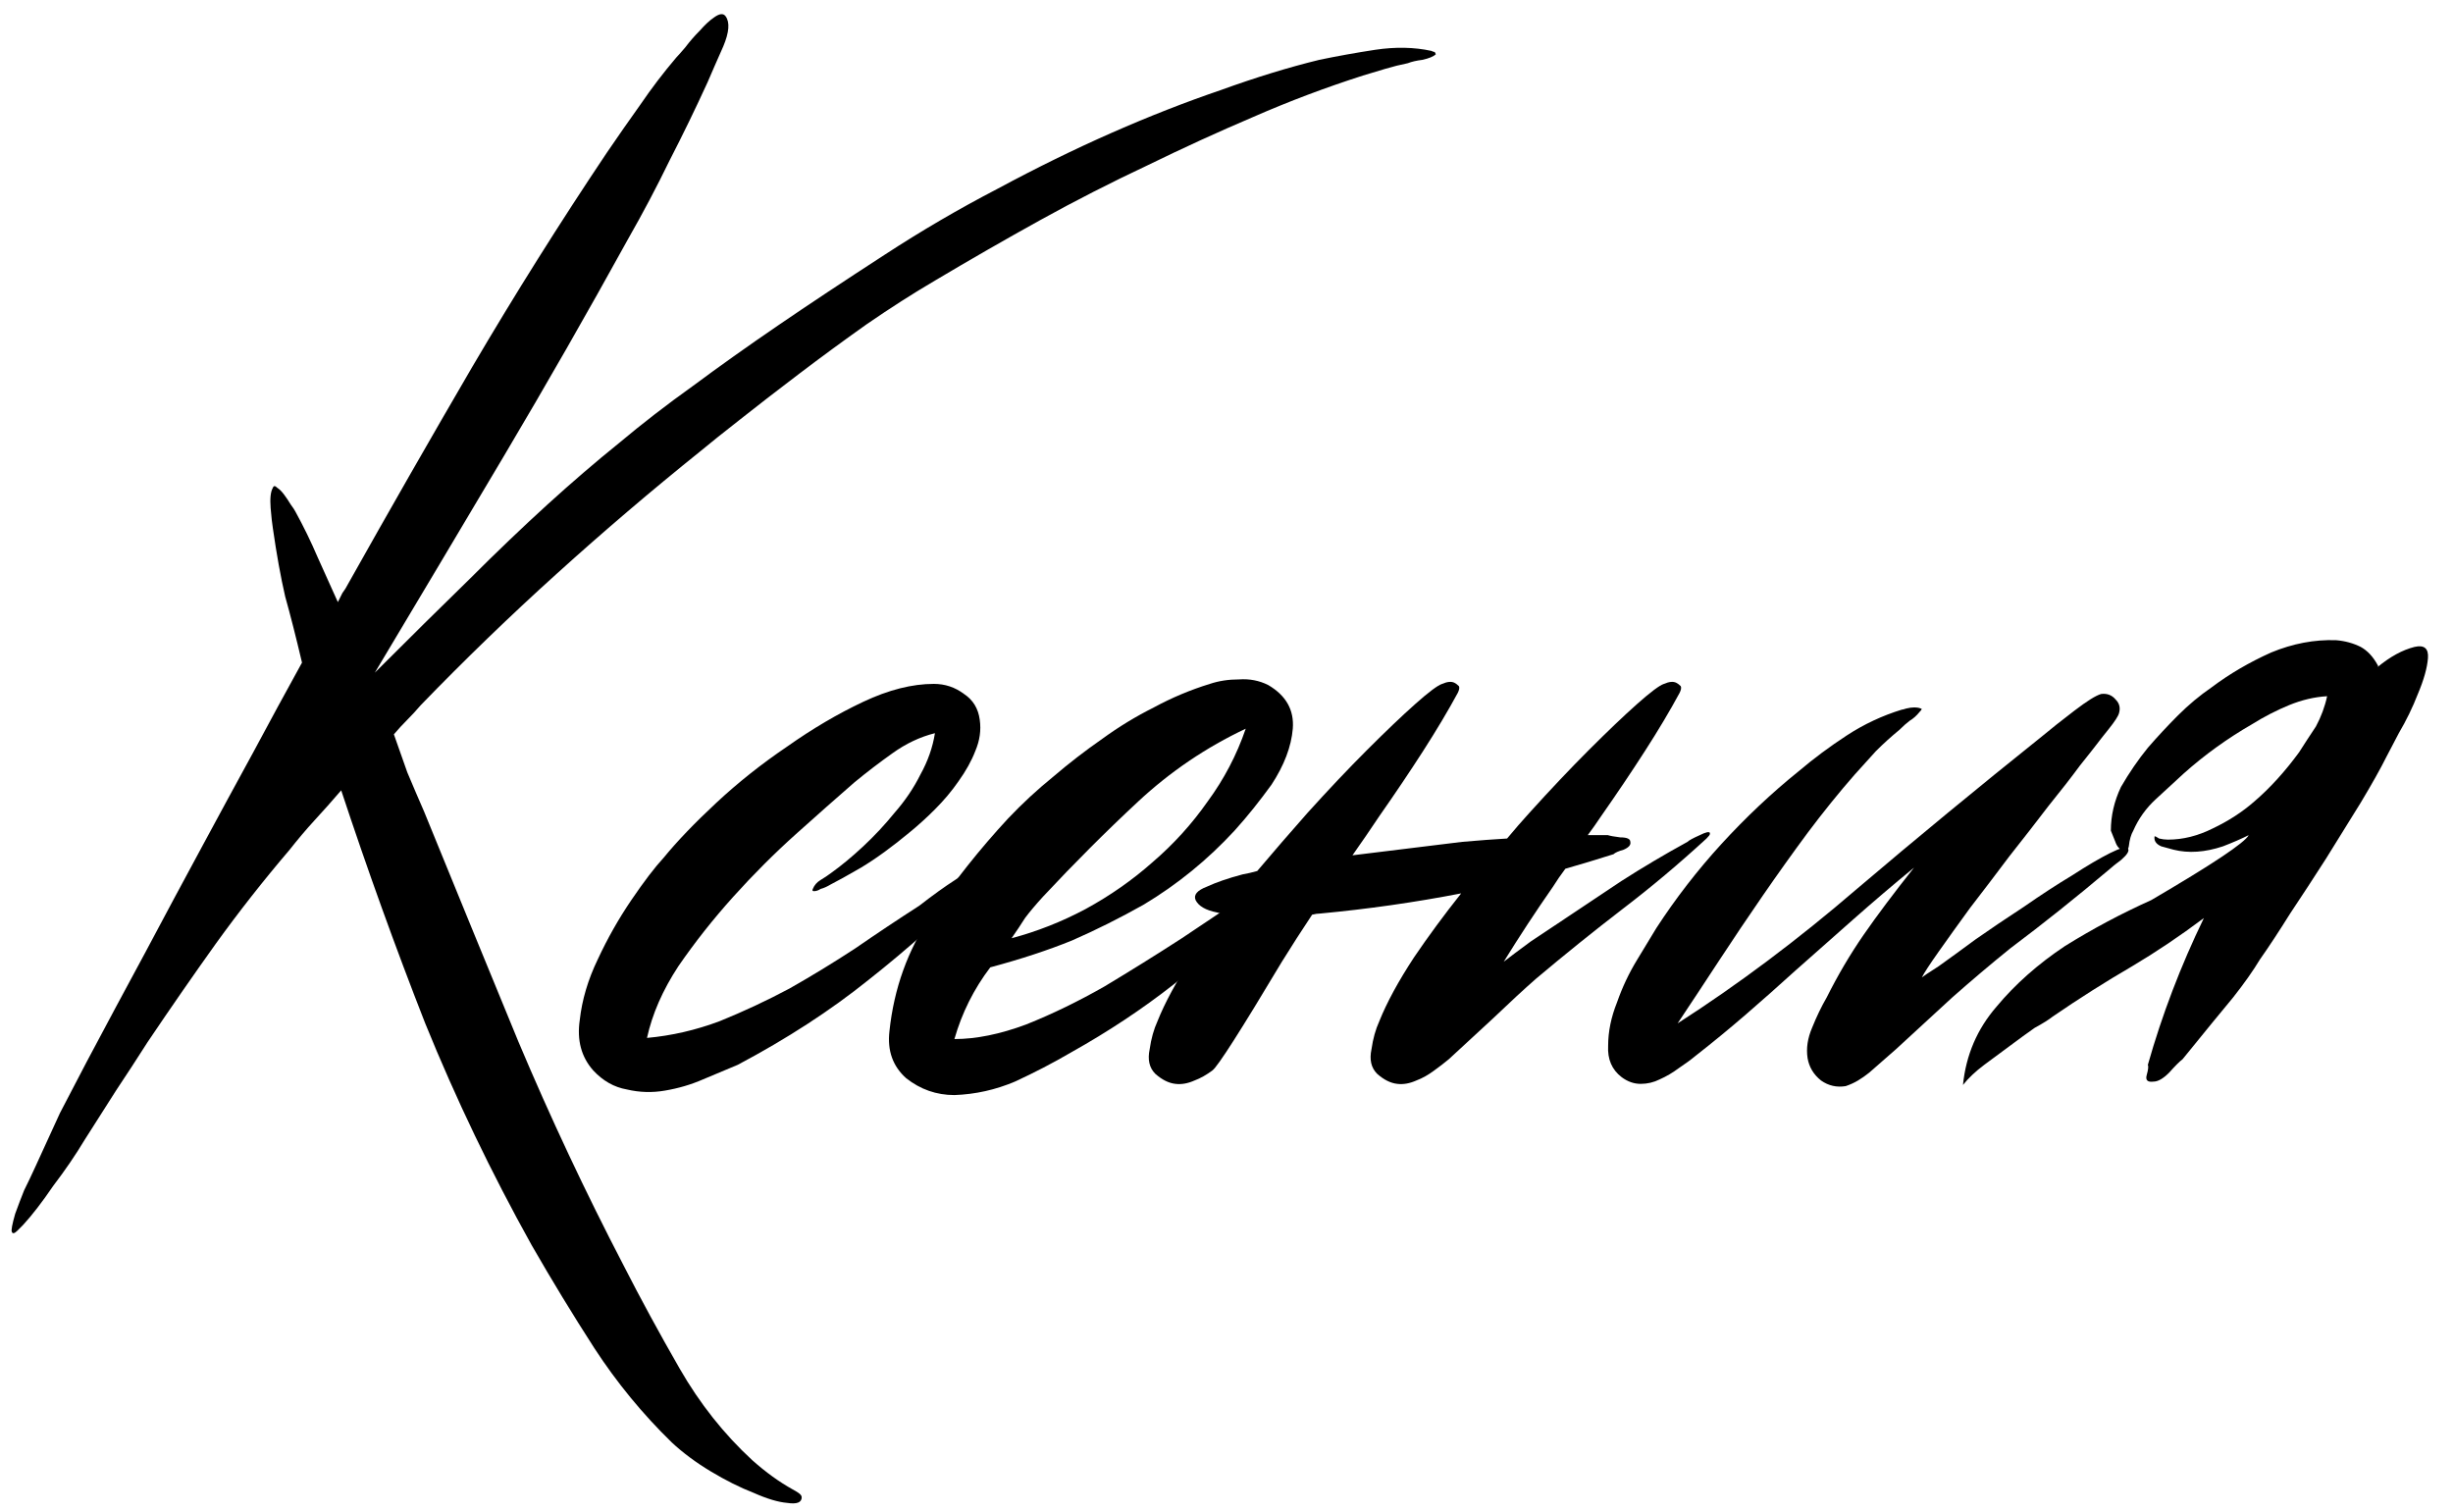 <?xml version="1.0" encoding="UTF-8"?> <svg xmlns="http://www.w3.org/2000/svg" width="86" height="53" viewBox="0 0 86 53" fill="none"> <path d="M50.182 1.784C50.234 1.81 50.273 1.823 50.3 1.823C50.326 1.875 50.339 1.902 50.339 1.902C50.26 1.98 50.103 2.046 49.868 2.098C49.658 2.124 49.488 2.164 49.357 2.216C49.095 2.268 48.833 2.334 48.571 2.412C48.309 2.491 48.048 2.569 47.786 2.648C46.477 3.067 45.193 3.551 43.936 4.101C42.706 4.625 41.475 5.188 40.244 5.79C38.961 6.393 37.704 7.034 36.473 7.715C35.242 8.396 34.012 9.103 32.781 9.836C32.021 10.281 31.223 10.792 30.385 11.368C29.573 11.944 28.787 12.52 28.028 13.097C27.268 13.673 26.575 14.209 25.946 14.707C25.344 15.178 24.886 15.545 24.571 15.807C22.843 17.195 21.154 18.635 19.504 20.128C17.881 21.594 16.296 23.126 14.751 24.723C14.594 24.907 14.437 25.077 14.28 25.234C14.123 25.391 13.966 25.561 13.809 25.745C13.94 26.111 14.097 26.556 14.28 27.08C14.489 27.578 14.686 28.036 14.869 28.455C15.969 31.152 17.069 33.836 18.169 36.507C19.295 39.178 20.526 41.797 21.861 44.363C22.463 45.542 23.118 46.746 23.825 47.977C24.532 49.208 25.383 50.282 26.378 51.198C26.849 51.617 27.321 51.958 27.792 52.219C27.845 52.246 27.91 52.285 27.989 52.337C28.067 52.39 28.107 52.442 28.107 52.494C28.107 52.678 27.936 52.743 27.596 52.691C27.282 52.664 26.889 52.547 26.418 52.337C25.946 52.154 25.449 51.905 24.925 51.591C24.401 51.277 23.943 50.936 23.55 50.57C22.529 49.575 21.625 48.475 20.84 47.27C20.08 46.092 19.347 44.887 18.64 43.656C17.226 41.116 15.982 38.524 14.908 35.879C13.861 33.208 12.879 30.484 11.962 27.709C11.648 28.075 11.334 28.429 11.02 28.769C10.732 29.083 10.444 29.424 10.155 29.791C9.239 30.864 8.375 31.964 7.563 33.09C6.777 34.19 5.979 35.342 5.167 36.547C4.8 37.123 4.434 37.686 4.067 38.236C3.701 38.812 3.334 39.388 2.967 39.964C2.653 40.488 2.286 41.025 1.867 41.575C1.475 42.151 1.121 42.609 0.807 42.949C0.781 42.975 0.715 43.041 0.611 43.146C0.506 43.25 0.44 43.264 0.414 43.185C0.388 43.133 0.427 42.923 0.532 42.556C0.637 42.268 0.741 41.993 0.846 41.732C0.977 41.47 1.108 41.195 1.239 40.907C1.527 40.278 1.815 39.65 2.103 39.021C2.417 38.419 2.732 37.817 3.046 37.214C3.727 35.931 4.408 34.661 5.088 33.404C5.769 32.121 6.45 30.851 7.131 29.594C7.681 28.573 8.257 27.512 8.859 26.412C9.462 25.286 10.038 24.226 10.588 23.231C10.378 22.34 10.182 21.568 9.998 20.913C9.841 20.232 9.697 19.434 9.566 18.517C9.54 18.36 9.514 18.124 9.488 17.81C9.462 17.47 9.488 17.234 9.566 17.103C9.593 17.024 9.645 17.024 9.723 17.103C9.802 17.155 9.881 17.234 9.959 17.339C10.038 17.444 10.116 17.561 10.195 17.692C10.273 17.797 10.326 17.876 10.352 17.928C10.64 18.452 10.902 18.988 11.137 19.538C11.373 20.062 11.609 20.586 11.845 21.11C11.897 21.005 11.949 20.9 12.002 20.795C12.08 20.691 12.146 20.586 12.198 20.481C13.638 17.915 15.092 15.375 16.558 12.861C18.051 10.321 19.622 7.82 21.272 5.358C21.665 4.782 22.057 4.219 22.45 3.669C22.843 3.093 23.262 2.543 23.707 2.02C23.759 1.967 23.864 1.849 24.021 1.666C24.178 1.457 24.349 1.26 24.532 1.077C24.715 0.867 24.886 0.71 25.043 0.605C25.226 0.475 25.357 0.461 25.436 0.566C25.593 0.776 25.566 1.129 25.357 1.627C25.147 2.098 24.964 2.517 24.807 2.884C24.388 3.8 23.943 4.717 23.471 5.633C23.026 6.55 22.542 7.466 22.018 8.383C20.604 10.949 19.151 13.489 17.658 16.003C16.165 18.517 14.66 21.044 13.141 23.584C14.372 22.354 15.471 21.267 16.44 20.324C17.409 19.355 18.326 18.478 19.19 17.692C20.054 16.907 20.892 16.186 21.704 15.532C22.516 14.851 23.38 14.183 24.296 13.529C25.213 12.848 26.208 12.141 27.282 11.407C28.355 10.674 29.599 9.849 31.013 8.933C32.296 8.095 33.619 7.322 34.98 6.615C36.342 5.882 37.678 5.227 38.987 4.651C40.296 4.075 41.566 3.578 42.797 3.159C44.028 2.713 45.18 2.36 46.254 2.098C46.882 1.967 47.537 1.849 48.218 1.745C48.925 1.64 49.58 1.653 50.182 1.784Z" fill="black"></path> <path d="M34.624 30.026C34.834 29.843 35.056 29.673 35.292 29.515C35.528 29.358 35.659 29.319 35.685 29.398C35.685 29.45 35.554 29.62 35.292 29.908C35.03 30.196 34.755 30.484 34.467 30.773C33.158 32.082 31.822 33.273 30.46 34.347C29.125 35.421 27.593 36.416 25.865 37.332C25.498 37.489 25.092 37.66 24.647 37.843C24.228 38.026 23.783 38.157 23.312 38.236C22.866 38.314 22.421 38.301 21.976 38.196C21.531 38.118 21.138 37.895 20.798 37.529C20.379 37.057 20.222 36.468 20.326 35.761C20.405 35.054 20.614 34.347 20.955 33.64C21.295 32.907 21.688 32.213 22.133 31.558C22.578 30.903 22.958 30.406 23.272 30.066C23.744 29.489 24.359 28.848 25.119 28.141C25.878 27.434 26.703 26.779 27.593 26.177C28.483 25.548 29.374 25.024 30.264 24.605C31.154 24.186 31.979 23.977 32.739 23.977C33.132 23.977 33.485 24.095 33.799 24.331C34.114 24.54 34.297 24.841 34.349 25.234C34.402 25.601 34.349 25.967 34.192 26.334C34.061 26.674 33.865 27.028 33.603 27.394C33.367 27.735 33.092 28.062 32.778 28.376C32.49 28.665 32.202 28.926 31.914 29.162C31.285 29.686 30.709 30.105 30.186 30.419C29.688 30.707 29.334 30.903 29.125 31.008C28.994 31.087 28.876 31.139 28.771 31.165C28.693 31.218 28.614 31.244 28.536 31.244C28.483 31.244 28.47 31.218 28.497 31.165C28.549 31.034 28.641 30.93 28.771 30.851C28.902 30.773 29.02 30.694 29.125 30.615C29.492 30.354 29.871 30.039 30.264 29.673C30.657 29.306 31.024 28.913 31.364 28.494C31.731 28.075 32.032 27.63 32.267 27.159C32.529 26.687 32.7 26.203 32.778 25.705C32.254 25.836 31.757 26.072 31.285 26.412C30.84 26.727 30.395 27.067 29.95 27.434C29.348 27.957 28.667 28.56 27.907 29.241C27.148 29.921 26.415 30.655 25.708 31.44C25.001 32.226 24.359 33.038 23.783 33.876C23.233 34.714 22.866 35.552 22.683 36.389C23.547 36.311 24.398 36.115 25.236 35.8C26.074 35.46 26.886 35.08 27.672 34.661C28.457 34.216 29.23 33.745 29.989 33.247C30.749 32.723 31.495 32.226 32.228 31.755C32.7 31.388 33.118 31.087 33.485 30.851C33.852 30.615 34.231 30.34 34.624 30.026Z" fill="black"></path> <path d="M46.62 29.319C46.672 29.372 46.594 29.515 46.384 29.751C46.175 29.987 45.926 30.249 45.638 30.537C45.376 30.825 45.114 31.1 44.852 31.362C44.59 31.597 44.433 31.741 44.381 31.794C43.334 32.71 42.26 33.614 41.16 34.504C40.06 35.368 38.856 36.167 37.546 36.9C36.918 37.267 36.263 37.607 35.582 37.921C34.901 38.209 34.194 38.367 33.461 38.393C32.833 38.393 32.27 38.196 31.772 37.804C31.301 37.385 31.104 36.835 31.183 36.154C31.34 34.661 31.825 33.313 32.636 32.108C33.448 30.903 34.352 29.764 35.347 28.691C35.844 28.167 36.368 27.683 36.918 27.237C37.468 26.766 38.044 26.321 38.646 25.902C39.222 25.483 39.825 25.116 40.453 24.802C41.081 24.462 41.736 24.186 42.417 23.977C42.731 23.872 43.072 23.82 43.438 23.82C43.805 23.794 44.145 23.859 44.46 24.016C45.088 24.383 45.376 24.894 45.324 25.548C45.271 26.177 45.023 26.831 44.577 27.512C44.368 27.8 44.158 28.075 43.949 28.337C43.739 28.599 43.517 28.861 43.281 29.123C42.338 30.144 41.278 31.008 40.099 31.715C39.261 32.187 38.423 32.606 37.586 32.972C36.748 33.313 35.792 33.627 34.718 33.915C34.142 34.674 33.723 35.512 33.461 36.429C34.221 36.429 35.059 36.259 35.975 35.918C36.892 35.552 37.808 35.106 38.725 34.583C39.641 34.033 40.545 33.47 41.435 32.894C42.325 32.291 43.137 31.755 43.87 31.283C43.923 31.257 44.093 31.139 44.381 30.93C44.669 30.72 44.97 30.497 45.285 30.262C45.625 30 45.926 29.777 46.188 29.594C46.476 29.411 46.62 29.319 46.62 29.319ZM36.564 31.44C36.302 31.728 36.093 31.977 35.936 32.187C35.805 32.396 35.648 32.632 35.465 32.894C36.355 32.658 37.219 32.318 38.057 31.872C38.921 31.401 39.707 30.851 40.414 30.223C41.147 29.594 41.788 28.887 42.338 28.101C42.915 27.316 43.36 26.465 43.674 25.548C42.286 26.203 41.029 27.054 39.903 28.101C38.777 29.149 37.664 30.262 36.564 31.44Z" fill="black"></path> <path d="M54.88 30.458C55.429 30.301 55.992 30.131 56.569 29.948C56.621 29.895 56.739 29.843 56.922 29.791C57.105 29.712 57.184 29.62 57.158 29.515C57.158 29.411 57.04 29.358 56.804 29.358C56.595 29.332 56.451 29.306 56.372 29.28H55.665C55.822 29.07 55.979 28.848 56.136 28.612C56.686 27.826 57.197 27.067 57.668 26.334C58.14 25.601 58.546 24.92 58.886 24.291C58.938 24.186 58.952 24.108 58.925 24.056C58.873 24.003 58.821 23.964 58.768 23.938C58.663 23.885 58.52 23.898 58.336 23.977C58.179 24.029 57.865 24.265 57.393 24.684C56.922 25.103 56.359 25.64 55.704 26.295C55.05 26.949 54.356 27.683 53.623 28.494C53.361 28.782 53.099 29.083 52.837 29.398C52.392 29.424 51.868 29.463 51.266 29.515C50.637 29.594 49.996 29.673 49.341 29.751C48.686 29.83 48.045 29.908 47.416 29.987C47.73 29.542 48.045 29.083 48.359 28.612C48.909 27.826 49.42 27.067 49.891 26.334C50.362 25.601 50.768 24.92 51.109 24.291C51.161 24.186 51.174 24.108 51.148 24.056C51.096 24.003 51.043 23.964 50.991 23.938C50.886 23.885 50.742 23.898 50.559 23.977C50.402 24.029 50.087 24.265 49.616 24.684C49.145 25.103 48.582 25.64 47.927 26.295C47.272 26.949 46.578 27.683 45.845 28.494C45.243 29.175 44.654 29.856 44.078 30.537C43.894 30.589 43.724 30.628 43.567 30.655C43.069 30.786 42.65 30.93 42.31 31.087C41.969 31.218 41.839 31.375 41.917 31.558C42.022 31.768 42.271 31.912 42.663 31.99C42.742 32.016 42.821 32.029 42.899 32.029C42.506 32.553 42.14 33.064 41.799 33.561C41.249 34.399 40.843 35.146 40.582 35.8C40.451 36.088 40.359 36.416 40.307 36.782C40.228 37.149 40.294 37.437 40.503 37.647C40.739 37.856 40.974 37.974 41.21 38C41.42 38.026 41.642 37.987 41.878 37.882C42.087 37.804 42.297 37.686 42.506 37.529C42.69 37.398 43.501 36.128 44.942 33.718C45.282 33.169 45.636 32.619 46.002 32.069C46.107 32.042 46.199 32.029 46.277 32.029C47.953 31.872 49.603 31.637 51.227 31.322C50.624 32.082 50.074 32.828 49.577 33.561C49.027 34.399 48.621 35.146 48.359 35.8C48.228 36.088 48.136 36.416 48.084 36.782C48.005 37.149 48.071 37.437 48.281 37.647C48.516 37.856 48.752 37.974 48.987 38C49.197 38.026 49.42 37.987 49.655 37.882C49.865 37.804 50.074 37.686 50.284 37.529C50.467 37.398 50.637 37.267 50.794 37.136C51.187 36.769 51.698 36.298 52.326 35.722C52.929 35.146 53.439 34.674 53.858 34.308C54.853 33.47 55.861 32.658 56.883 31.872C57.878 31.113 58.86 30.288 59.829 29.398C59.907 29.319 59.947 29.267 59.947 29.241V29.201C59.92 29.149 59.803 29.175 59.593 29.28C59.357 29.385 59.213 29.463 59.161 29.515C58.349 29.961 57.577 30.419 56.843 30.89L54.605 32.383C54.369 32.54 54.055 32.75 53.662 33.011C53.269 33.3 52.955 33.535 52.719 33.718C53.269 32.828 53.845 31.951 54.447 31.087C54.578 30.877 54.722 30.668 54.88 30.458Z" fill="black"></path> <path d="M74.606 29.751C74.659 29.83 74.58 29.961 74.371 30.144C74.161 30.301 74.03 30.406 73.978 30.458C72.799 31.453 71.634 32.383 70.482 33.247C69.801 33.797 69.12 34.373 68.439 34.975C67.785 35.578 67.13 36.18 66.475 36.782L65.533 37.607C65.402 37.712 65.271 37.804 65.14 37.882C65.009 37.961 64.865 38.026 64.708 38.079C64.394 38.131 64.106 38.066 63.844 37.882C63.582 37.673 63.425 37.411 63.372 37.097C63.32 36.756 63.372 36.403 63.529 36.036C63.687 35.643 63.857 35.29 64.04 34.975C64.433 34.19 64.865 33.457 65.336 32.776C65.808 32.095 66.397 31.309 67.104 30.419C66.371 31.021 65.664 31.624 64.983 32.226C64.302 32.828 63.621 33.43 62.94 34.033C62.364 34.556 61.788 35.067 61.212 35.565C60.636 36.062 60.047 36.547 59.444 37.018C59.287 37.149 59.091 37.293 58.855 37.45C58.646 37.607 58.423 37.738 58.187 37.843C57.978 37.948 57.755 38 57.52 38C57.284 38 57.061 37.921 56.852 37.764C56.511 37.502 56.354 37.136 56.38 36.664C56.38 36.167 56.485 35.656 56.695 35.133C56.878 34.609 57.114 34.111 57.402 33.64C57.69 33.169 57.912 32.802 58.069 32.54C58.75 31.493 59.51 30.511 60.348 29.594C61.212 28.651 62.115 27.8 63.058 27.041C63.582 26.596 64.145 26.177 64.747 25.784C65.349 25.391 65.991 25.09 66.672 24.881C66.698 24.881 66.75 24.867 66.829 24.841C66.934 24.815 67.025 24.802 67.104 24.802C67.209 24.802 67.287 24.815 67.34 24.841C67.392 24.841 67.379 24.881 67.3 24.959C67.195 25.09 67.078 25.195 66.947 25.273C66.842 25.352 66.724 25.457 66.593 25.587C66.305 25.823 66.03 26.072 65.768 26.334C65.533 26.596 65.284 26.871 65.022 27.159C64.472 27.787 63.922 28.468 63.372 29.201C62.849 29.908 62.325 30.642 61.801 31.401C61.277 32.16 60.767 32.92 60.269 33.679C59.772 34.439 59.287 35.172 58.816 35.879C60.937 34.517 63.032 32.946 65.101 31.165C67.195 29.385 69.356 27.604 71.582 25.823C71.896 25.561 72.276 25.26 72.721 24.92C73.166 24.579 73.48 24.383 73.664 24.331C73.873 24.304 74.043 24.37 74.174 24.527C74.305 24.658 74.344 24.815 74.292 24.998C74.266 25.103 74.148 25.286 73.939 25.548C73.729 25.81 73.585 25.993 73.507 26.098C73.428 26.203 73.232 26.452 72.917 26.845C72.629 27.237 72.263 27.709 71.817 28.259C71.398 28.808 70.94 29.398 70.443 30.026C69.971 30.655 69.513 31.257 69.068 31.833C68.649 32.409 68.282 32.92 67.968 33.365C67.654 33.81 67.457 34.111 67.379 34.268C67.405 34.242 67.601 34.111 67.968 33.876C68.335 33.614 68.767 33.3 69.264 32.933C69.788 32.566 70.351 32.187 70.953 31.794C71.556 31.375 72.119 31.008 72.642 30.694C73.166 30.354 73.611 30.092 73.978 29.908C74.344 29.725 74.554 29.673 74.606 29.751Z" fill="black"></path> <path d="M75.42 31.558C74.372 32.029 73.364 32.566 72.395 33.169C71.452 33.797 70.654 34.504 69.999 35.29C69.318 36.075 68.925 36.992 68.82 38.039C69.004 37.804 69.253 37.568 69.567 37.332L70.47 36.664C70.784 36.429 71.073 36.219 71.334 36.036C71.623 35.879 71.832 35.748 71.963 35.643C72.879 35.015 73.809 34.425 74.752 33.876C75.59 33.378 76.428 32.815 77.266 32.187C76.454 33.862 75.799 35.578 75.302 37.332C75.328 37.385 75.315 37.502 75.263 37.686C75.21 37.869 75.289 37.948 75.498 37.921C75.655 37.921 75.839 37.817 76.048 37.607C76.257 37.371 76.415 37.214 76.519 37.136C77.305 36.167 77.894 35.447 78.287 34.975C78.68 34.478 78.994 34.033 79.23 33.64C79.544 33.195 79.897 32.658 80.29 32.029C80.709 31.401 81.128 30.759 81.547 30.105C81.966 29.424 82.372 28.769 82.765 28.141C83.158 27.486 83.459 26.949 83.668 26.53C83.721 26.425 83.865 26.151 84.1 25.705C84.362 25.26 84.585 24.802 84.768 24.331C84.978 23.833 85.096 23.414 85.122 23.074C85.148 22.733 84.991 22.602 84.65 22.681C84.231 22.786 83.799 23.021 83.354 23.388C83.38 23.362 83.38 23.335 83.354 23.309C83.197 23.021 83.001 22.812 82.765 22.681C82.503 22.55 82.215 22.471 81.901 22.445C81.141 22.419 80.382 22.563 79.623 22.877C78.863 23.218 78.169 23.623 77.541 24.095C77.122 24.383 76.729 24.71 76.362 25.077C75.996 25.444 75.642 25.823 75.302 26.216C74.961 26.635 74.647 27.093 74.359 27.591C74.123 28.088 74.005 28.599 74.005 29.123L74.163 29.515C74.215 29.673 74.307 29.777 74.438 29.83C74.542 29.856 74.608 29.804 74.634 29.673C74.66 29.437 74.713 29.254 74.791 29.123C74.974 28.704 75.236 28.337 75.577 28.023L76.559 27.119C77.292 26.465 78.091 25.889 78.955 25.391C79.374 25.129 79.806 24.907 80.251 24.723C80.696 24.54 81.141 24.435 81.587 24.409C81.508 24.776 81.377 25.129 81.194 25.47C80.984 25.784 80.788 26.085 80.605 26.373C80.107 27.054 79.583 27.63 79.033 28.101C78.614 28.468 78.13 28.782 77.58 29.044C77.056 29.306 76.532 29.437 76.009 29.437C75.904 29.437 75.799 29.424 75.695 29.398C75.616 29.345 75.564 29.319 75.537 29.319C75.511 29.476 75.59 29.594 75.773 29.673C75.956 29.725 76.1 29.764 76.205 29.791C76.729 29.921 77.305 29.882 77.933 29.673C78.274 29.542 78.575 29.411 78.837 29.28C78.706 29.542 77.567 30.301 75.42 31.558Z" fill="black"></path> </svg> 